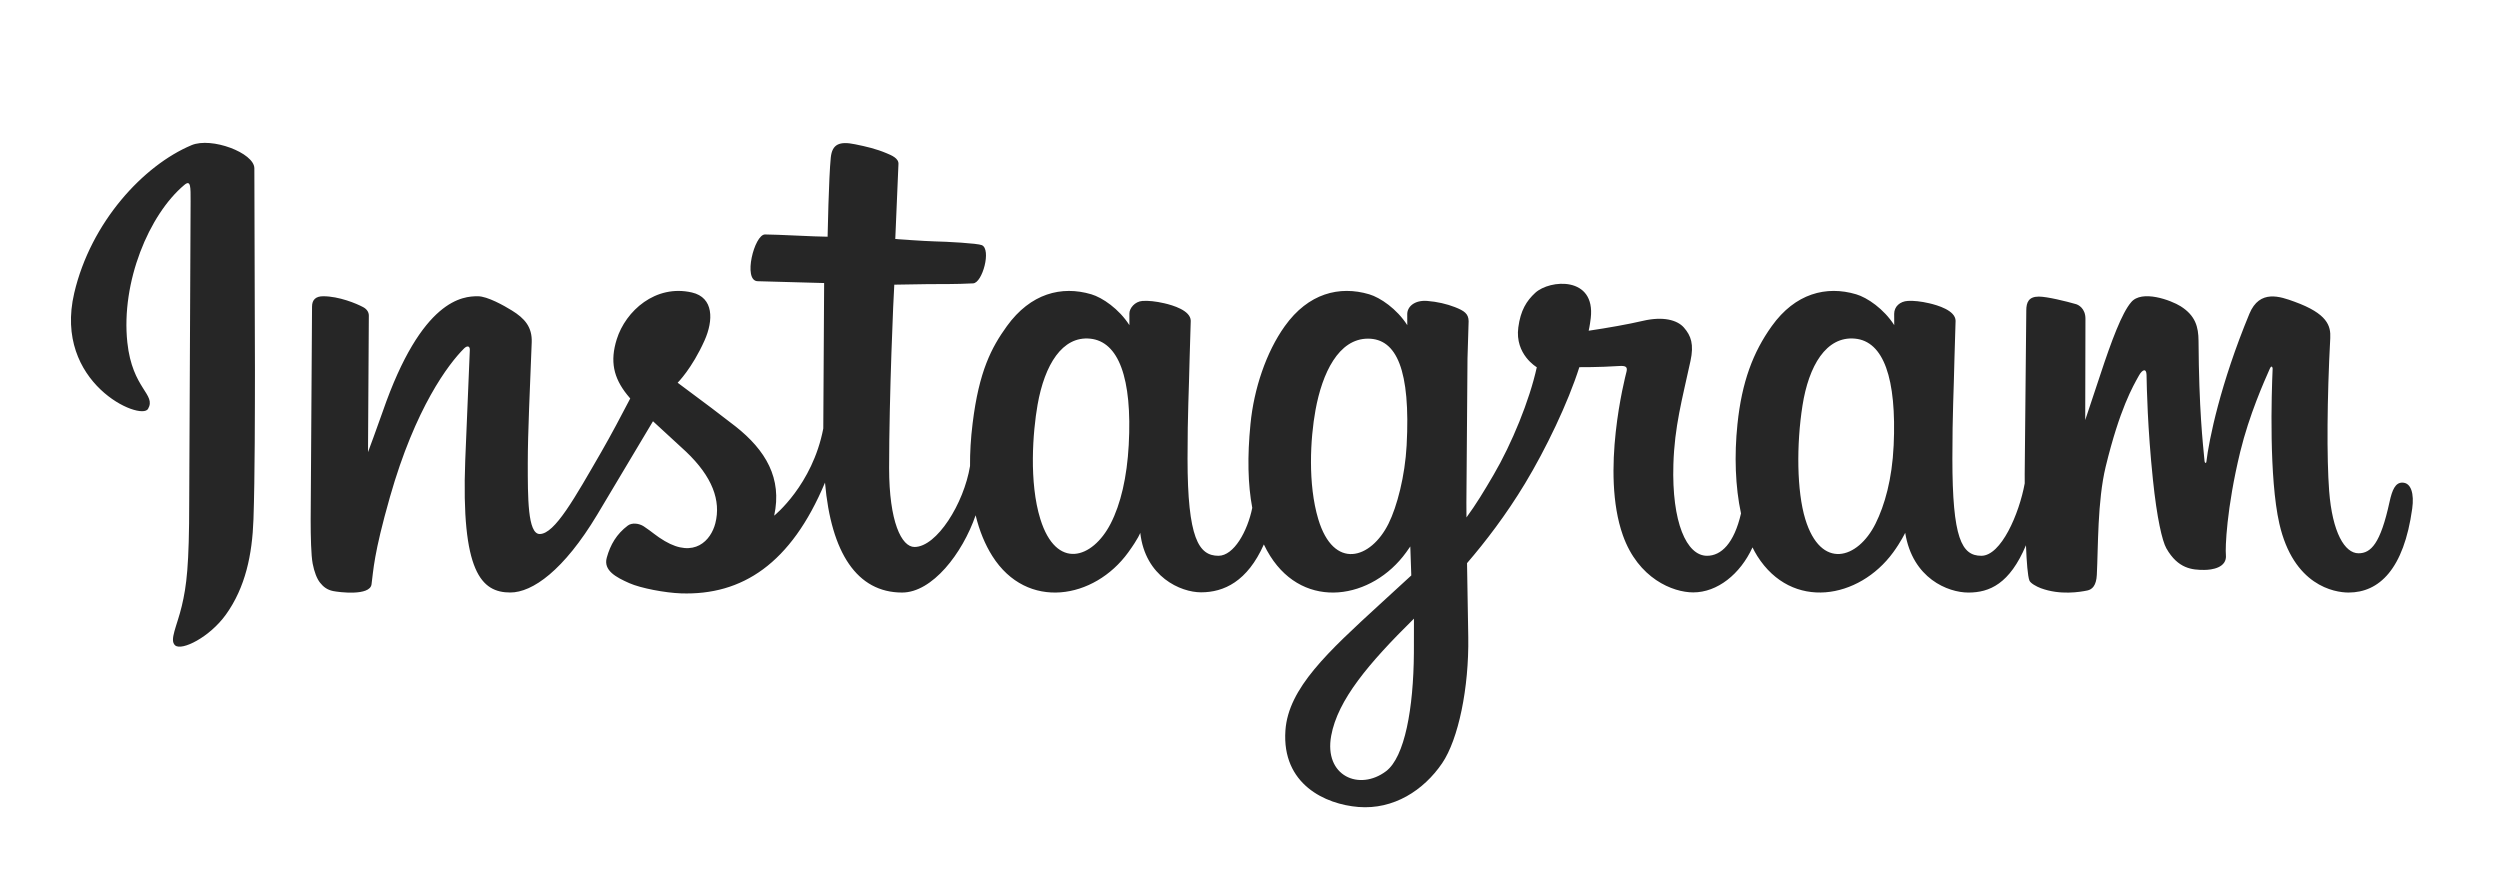 <svg width="124" height="44" viewBox="0 0 124 44" fill="none" xmlns="http://www.w3.org/2000/svg">
<path d="M9.498 7.202C7.122 8.198 4.507 11.009 3.681 14.538C2.636 19.01 6.986 20.901 7.343 20.281C7.763 19.552 6.564 19.306 6.316 16.986C5.997 13.989 7.39 10.641 9.144 9.172C9.469 8.899 9.454 9.279 9.454 9.982L9.385 24.873C9.385 28.058 9.253 29.064 9.017 30.058C8.777 31.065 8.392 31.746 8.684 32.008C9.01 32.301 10.402 31.604 11.207 30.48C12.173 29.131 12.511 27.512 12.572 25.754C12.645 23.634 12.642 20.27 12.645 18.351L12.616 8.341C12.601 7.582 10.493 6.784 9.499 7.201M93.924 22.11C93.848 23.766 93.481 25.061 93.026 25.974C92.145 27.741 90.318 28.29 89.542 25.749C89.119 24.364 89.099 22.051 89.403 20.118C89.711 18.149 90.577 16.662 92.008 16.796C93.419 16.929 94.08 18.747 93.925 22.11L93.924 22.11ZM70.129 32.385C70.11 35.137 69.676 37.55 68.748 38.252C67.431 39.246 65.66 38.5 66.027 36.492C66.351 34.715 67.885 32.901 70.132 30.684L70.129 32.387L70.129 32.385ZM69.769 22.095C69.688 23.603 69.297 25.118 68.871 25.974C67.99 27.742 66.149 28.295 65.386 25.75C64.865 24.011 64.989 21.761 65.248 20.343C65.582 18.504 66.394 16.797 67.852 16.797C69.27 16.797 69.969 18.352 69.769 22.095L69.769 22.095ZM55.985 22.072C55.898 23.669 55.587 25.005 55.087 25.974C54.182 27.73 52.392 28.287 51.602 25.75C51.033 23.921 51.227 21.427 51.463 20.079C51.815 18.08 52.694 16.663 54.068 16.797C55.479 16.935 56.165 18.748 55.985 22.072L55.985 22.072ZM119.155 23.937C118.81 23.937 118.653 24.293 118.522 24.891C118.071 26.972 117.596 27.443 116.982 27.443C116.299 27.443 115.684 26.413 115.526 24.351C115.402 22.729 115.422 19.743 115.581 16.773C115.613 16.163 115.445 15.559 113.808 14.965C113.104 14.709 112.08 14.333 111.57 15.563C110.13 19.039 109.567 21.799 109.434 22.92C109.427 22.978 109.356 22.99 109.344 22.854C109.259 21.956 109.07 20.325 109.047 16.896C109.042 16.227 108.901 15.658 108.162 15.192C107.683 14.89 106.229 14.354 105.705 14.991C105.251 15.512 104.726 16.912 104.18 18.573L103.427 20.835L103.438 15.813C103.44 15.292 103.083 15.118 102.975 15.087C102.49 14.946 101.534 14.711 101.127 14.711C100.626 14.711 100.504 14.991 100.504 15.398L100.425 23.507L100.426 23.975C100.149 25.498 99.251 27.567 98.275 27.567C97.298 27.567 96.838 26.702 96.838 22.75C96.838 20.445 96.907 19.442 96.941 17.775L96.997 15.91C96.989 15.396 96.102 15.138 95.689 15.042C95.274 14.946 94.914 14.909 94.632 14.925C94.234 14.947 93.951 15.208 93.951 15.568L93.954 16.127C93.44 15.321 92.615 14.759 92.066 14.597C90.587 14.158 89.043 14.547 87.879 16.176C86.953 17.47 86.395 18.937 86.177 21.043C86.017 22.583 86.069 24.145 86.354 25.466C86.01 26.956 85.37 27.567 84.669 27.567C83.652 27.567 82.914 25.906 83 23.035C83.056 21.146 83.434 19.82 83.848 17.903C84.024 17.085 83.881 16.657 83.522 16.247C83.193 15.871 82.491 15.679 81.483 15.915C80.764 16.084 79.737 16.265 78.798 16.404C78.798 16.404 78.854 16.178 78.901 15.779C79.145 13.688 76.873 13.857 76.147 14.525C75.715 14.924 75.42 15.394 75.308 16.24C75.13 17.582 76.225 18.215 76.225 18.215C75.866 19.858 74.986 22.007 74.077 23.56C73.59 24.392 73.217 25.009 72.737 25.664L72.733 24.933L72.788 17.776L72.844 15.93C72.839 15.555 72.619 15.413 72.163 15.233C71.76 15.075 71.284 14.965 70.789 14.926C70.165 14.878 69.789 15.209 69.799 15.6C69.801 15.674 69.801 16.128 69.801 16.128C69.287 15.321 68.462 14.76 67.913 14.597C66.434 14.158 64.89 14.547 63.726 16.177C62.8 17.471 62.194 19.288 62.024 21.028C61.863 22.649 61.894 24.028 62.112 25.189C61.877 26.351 61.2 27.567 60.436 27.567C59.458 27.567 58.902 26.702 58.902 22.75C58.902 20.445 58.971 19.443 59.005 17.776L59.061 15.91C59.053 15.397 58.166 15.138 57.753 15.043C57.321 14.943 56.947 14.906 56.661 14.927C56.284 14.955 56.018 15.294 56.018 15.546V16.128C55.504 15.321 54.679 14.76 54.13 14.597C52.651 14.158 51.115 14.553 49.942 16.176C49.178 17.235 48.558 18.407 48.241 21.005C48.149 21.755 48.108 22.458 48.114 23.115C47.808 24.98 46.462 27.13 45.359 27.13C44.715 27.13 44.1 25.879 44.1 23.213C44.1 19.663 44.32 14.607 44.357 14.12L46.019 14.093C46.714 14.086 47.343 14.102 48.267 14.055C48.731 14.031 49.178 12.366 48.7 12.16C48.483 12.066 46.949 11.985 46.341 11.972C45.829 11.96 44.406 11.855 44.406 11.855L44.563 8.145C44.589 7.85 44.206 7.698 43.987 7.606C43.454 7.38 42.977 7.272 42.412 7.156C41.631 6.995 41.277 7.152 41.207 7.811C41.105 8.812 41.049 11.741 41.049 11.741C40.476 11.741 38.518 11.629 37.945 11.629C37.413 11.629 36.838 13.92 37.574 13.948L40.877 14.039L40.835 21.253C40.296 24.061 38.399 25.577 38.399 25.577C38.806 23.72 37.974 22.325 36.474 21.144C35.922 20.709 34.832 19.886 33.611 18.983C33.611 18.983 34.318 18.287 34.946 16.886C35.39 15.893 35.409 14.758 34.319 14.507C32.519 14.093 31.034 15.415 30.591 16.827C30.248 17.921 30.431 18.733 31.103 19.576C31.152 19.637 31.205 19.701 31.26 19.764C30.854 20.547 30.295 21.602 29.823 22.42C28.51 24.691 27.518 26.487 26.769 26.487C26.17 26.487 26.178 24.663 26.178 22.956C26.178 21.484 26.286 19.27 26.373 16.979C26.402 16.221 26.023 15.79 25.388 15.399C25.002 15.161 24.178 14.694 23.701 14.694C22.987 14.694 20.927 14.791 18.98 20.422C18.735 21.132 18.253 22.425 18.253 22.425L18.294 15.653C18.294 15.495 18.21 15.341 18.016 15.236C17.688 15.058 16.814 14.694 16.033 14.694C15.662 14.694 15.477 14.867 15.477 15.211L15.409 25.804C15.409 26.609 15.43 27.55 15.509 27.959C15.589 28.368 15.717 28.704 15.876 28.903C16.035 29.102 16.219 29.254 16.522 29.316C16.804 29.374 18.348 29.573 18.428 28.983C18.524 28.276 18.528 27.51 19.339 24.658C20.601 20.217 22.247 18.05 23.021 17.28C23.156 17.146 23.31 17.138 23.303 17.358L23.076 22.832C22.866 28.363 23.872 29.388 25.31 29.388C26.41 29.388 27.961 28.295 29.622 25.528L32.388 20.894L34.023 22.399C35.336 23.645 35.767 24.83 35.481 25.953C35.262 26.812 34.438 27.698 32.972 26.836C32.544 26.586 32.362 26.392 31.932 26.108C31.701 25.957 31.349 25.911 31.137 26.07C30.588 26.484 30.274 27.011 30.095 27.663C29.92 28.297 30.556 28.632 31.214 28.924C31.781 29.176 33 29.405 33.777 29.431C36.805 29.534 39.231 27.969 40.92 23.936C41.222 27.419 42.508 29.39 44.744 29.39C46.238 29.39 47.736 27.458 48.391 25.558C48.579 26.333 48.858 27.006 49.217 27.576C50.94 30.305 54.281 29.717 55.959 27.4C56.478 26.684 56.557 26.427 56.557 26.427C56.802 28.615 58.564 29.379 59.572 29.379C60.702 29.379 61.869 28.845 62.687 27.004C62.782 27.204 62.887 27.395 63.001 27.576C64.724 30.305 68.065 29.717 69.743 27.4C69.814 27.303 69.883 27.204 69.951 27.104L70 28.542L68.455 29.959C65.868 32.332 63.901 34.132 63.757 36.229C63.571 38.903 65.739 39.896 67.38 40.026C69.122 40.165 70.614 39.202 71.53 37.856C72.337 36.67 72.865 34.119 72.826 31.599L72.765 27.932C73.674 26.876 74.699 25.542 75.642 23.98C76.67 22.277 77.771 19.991 78.335 18.212C78.335 18.212 79.292 18.221 80.314 18.154C80.641 18.133 80.734 18.199 80.674 18.439C80.601 18.728 79.384 23.424 80.495 26.552C81.255 28.694 82.97 29.383 83.986 29.383C85.176 29.383 86.314 28.484 86.924 27.15C86.998 27.299 87.075 27.443 87.159 27.576C88.881 30.304 92.21 29.713 93.9 27.4C94.282 26.878 94.498 26.427 94.498 26.427C94.861 28.691 96.622 29.391 97.631 29.391C98.681 29.391 99.679 28.96 100.488 27.045C100.521 27.888 100.575 28.578 100.659 28.795C100.71 28.928 101.009 29.094 101.226 29.175C102.187 29.531 103.167 29.363 103.528 29.289C103.78 29.238 103.976 29.037 104.002 28.517C104.073 27.15 104.029 24.854 104.442 23.147C105.138 20.283 105.786 19.172 106.094 18.622C106.266 18.314 106.461 18.263 106.468 18.59C106.482 19.25 106.515 21.187 106.785 23.791C106.983 25.706 107.247 26.837 107.45 27.195C108.03 28.22 108.746 28.268 109.327 28.268C109.698 28.268 110.474 28.166 110.404 27.514C110.371 27.196 110.43 25.233 111.115 22.411C111.563 20.569 112.31 18.904 112.579 18.295C112.678 18.071 112.724 18.248 112.723 18.282C112.666 19.551 112.539 23.701 113.055 25.971C113.756 29.046 115.783 29.39 116.49 29.39C117.998 29.39 119.231 28.244 119.646 25.225C119.747 24.499 119.598 23.938 119.154 23.938" fill="#262626"/>
</svg>


